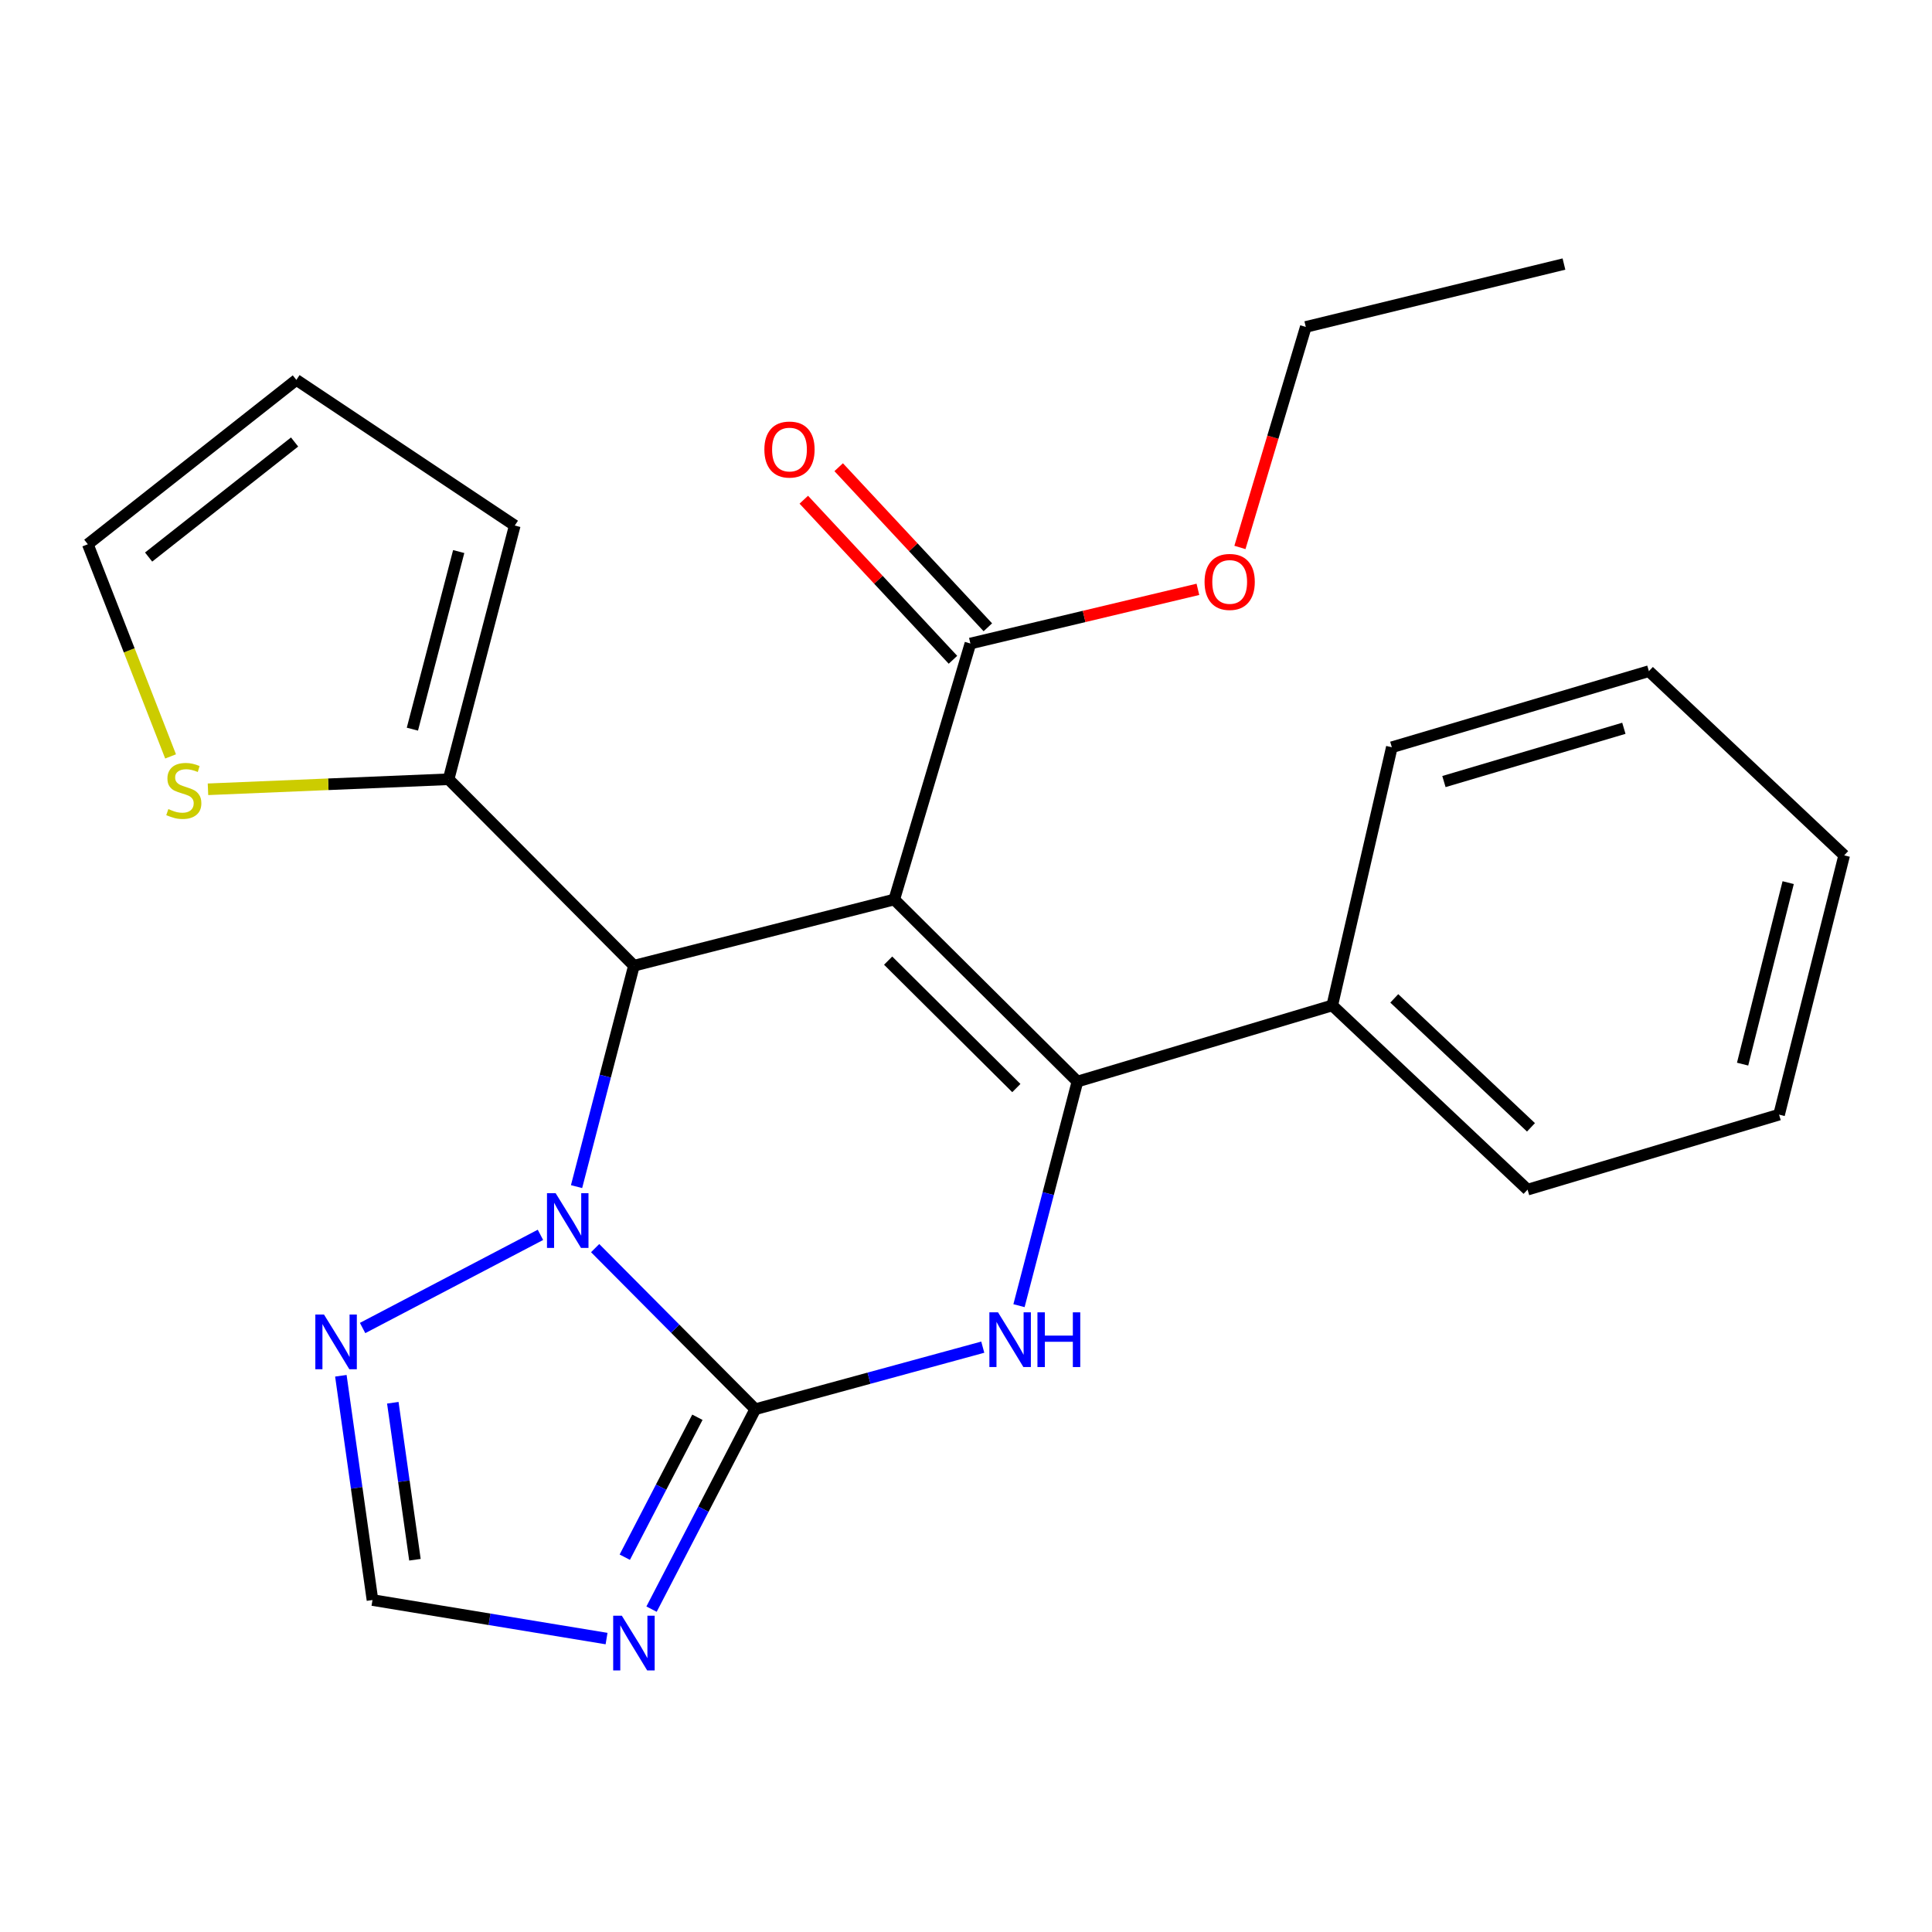 <?xml version='1.0' encoding='iso-8859-1'?>
<svg version='1.1' baseProfile='full'
              xmlns='http://www.w3.org/2000/svg'
                      xmlns:rdkit='http://www.rdkit.org/xml'
                      xmlns:xlink='http://www.w3.org/1999/xlink'
                  xml:space='preserve'
width='1000px' height='1000px' viewBox='0 0 1000 1000'>
<!-- END OF HEADER -->
<rect style='opacity:1.0;fill:#FFFFFF;stroke:none' width='1000' height='1000' x='0' y='0'> </rect>
<path class='bond-1' d='M 462.874,465.582 L 557.677,559.809' style='fill:none;fill-rule:evenodd;stroke:#000000;stroke-width:6px;stroke-linecap:butt;stroke-linejoin:miter;stroke-opacity:1' />
<path class='bond-1' d='M 459.698,497.219 L 526.06,563.178' style='fill:none;fill-rule:evenodd;stroke:#000000;stroke-width:6px;stroke-linecap:butt;stroke-linejoin:miter;stroke-opacity:1' />
<path class='bond-2' d='M 462.874,465.582 L 328.121,499.856' style='fill:none;fill-rule:evenodd;stroke:#000000;stroke-width:6px;stroke-linecap:butt;stroke-linejoin:miter;stroke-opacity:1' />
<path class='bond-7' d='M 462.874,465.582 L 502.276,333.091' style='fill:none;fill-rule:evenodd;stroke:#000000;stroke-width:6px;stroke-linecap:butt;stroke-linejoin:miter;stroke-opacity:1' />
<path class='bond-0' d='M 390.926,729.412 L 349.484,687.719' style='fill:none;fill-rule:evenodd;stroke:#000000;stroke-width:6px;stroke-linecap:butt;stroke-linejoin:miter;stroke-opacity:1' />
<path class='bond-0' d='M 349.484,687.719 L 308.043,646.026' style='fill:none;fill-rule:evenodd;stroke:#0000FF;stroke-width:6px;stroke-linecap:butt;stroke-linejoin:miter;stroke-opacity:1' />
<path class='bond-5' d='M 390.926,729.412 L 364.081,781.149' style='fill:none;fill-rule:evenodd;stroke:#000000;stroke-width:6px;stroke-linecap:butt;stroke-linejoin:miter;stroke-opacity:1' />
<path class='bond-5' d='M 364.081,781.149 L 337.237,832.886' style='fill:none;fill-rule:evenodd;stroke:#0000FF;stroke-width:6px;stroke-linecap:butt;stroke-linejoin:miter;stroke-opacity:1' />
<path class='bond-5' d='M 360.968,733.568 L 342.177,769.783' style='fill:none;fill-rule:evenodd;stroke:#000000;stroke-width:6px;stroke-linecap:butt;stroke-linejoin:miter;stroke-opacity:1' />
<path class='bond-5' d='M 342.177,769.783 L 323.386,805.999' style='fill:none;fill-rule:evenodd;stroke:#0000FF;stroke-width:6px;stroke-linecap:butt;stroke-linejoin:miter;stroke-opacity:1' />
<path class='bond-24' d='M 390.926,729.412 L 449.804,713.349' style='fill:none;fill-rule:evenodd;stroke:#000000;stroke-width:6px;stroke-linecap:butt;stroke-linejoin:miter;stroke-opacity:1' />
<path class='bond-24' d='M 449.804,713.349 L 508.682,697.286' style='fill:none;fill-rule:evenodd;stroke:#0000FF;stroke-width:6px;stroke-linecap:butt;stroke-linejoin:miter;stroke-opacity:1' />
<path class='bond-4' d='M 557.677,559.809 L 542.554,617.81' style='fill:none;fill-rule:evenodd;stroke:#000000;stroke-width:6px;stroke-linecap:butt;stroke-linejoin:miter;stroke-opacity:1' />
<path class='bond-4' d='M 542.554,617.81 L 527.432,675.812' style='fill:none;fill-rule:evenodd;stroke:#0000FF;stroke-width:6px;stroke-linecap:butt;stroke-linejoin:miter;stroke-opacity:1' />
<path class='bond-11' d='M 557.677,559.809 L 689.578,520.407' style='fill:none;fill-rule:evenodd;stroke:#000000;stroke-width:6px;stroke-linecap:butt;stroke-linejoin:miter;stroke-opacity:1' />
<path class='bond-3' d='M 328.121,499.856 L 313.273,557.023' style='fill:none;fill-rule:evenodd;stroke:#000000;stroke-width:6px;stroke-linecap:butt;stroke-linejoin:miter;stroke-opacity:1' />
<path class='bond-3' d='M 313.273,557.023 L 298.424,614.191' style='fill:none;fill-rule:evenodd;stroke:#0000FF;stroke-width:6px;stroke-linecap:butt;stroke-linejoin:miter;stroke-opacity:1' />
<path class='bond-8' d='M 328.121,499.856 L 232.195,403.34' style='fill:none;fill-rule:evenodd;stroke:#000000;stroke-width:6px;stroke-linecap:butt;stroke-linejoin:miter;stroke-opacity:1' />
<path class='bond-6' d='M 279.737,639.155 L 187.681,687.373' style='fill:none;fill-rule:evenodd;stroke:#0000FF;stroke-width:6px;stroke-linecap:butt;stroke-linejoin:miter;stroke-opacity:1' />
<path class='bond-26' d='M 313.953,848.122 L 253.373,838.149' style='fill:none;fill-rule:evenodd;stroke:#0000FF;stroke-width:6px;stroke-linecap:butt;stroke-linejoin:miter;stroke-opacity:1' />
<path class='bond-26' d='M 253.373,838.149 L 192.793,828.177' style='fill:none;fill-rule:evenodd;stroke:#000000;stroke-width:6px;stroke-linecap:butt;stroke-linejoin:miter;stroke-opacity:1' />
<path class='bond-9' d='M 176.428,712.095 L 184.61,770.136' style='fill:none;fill-rule:evenodd;stroke:#0000FF;stroke-width:6px;stroke-linecap:butt;stroke-linejoin:miter;stroke-opacity:1' />
<path class='bond-9' d='M 184.61,770.136 L 192.793,828.177' style='fill:none;fill-rule:evenodd;stroke:#000000;stroke-width:6px;stroke-linecap:butt;stroke-linejoin:miter;stroke-opacity:1' />
<path class='bond-9' d='M 203.318,726.062 L 209.046,766.691' style='fill:none;fill-rule:evenodd;stroke:#0000FF;stroke-width:6px;stroke-linecap:butt;stroke-linejoin:miter;stroke-opacity:1' />
<path class='bond-9' d='M 209.046,766.691 L 214.774,807.319' style='fill:none;fill-rule:evenodd;stroke:#000000;stroke-width:6px;stroke-linecap:butt;stroke-linejoin:miter;stroke-opacity:1' />
<path class='bond-14' d='M 511.303,324.68 L 472.701,283.252' style='fill:none;fill-rule:evenodd;stroke:#000000;stroke-width:6px;stroke-linecap:butt;stroke-linejoin:miter;stroke-opacity:1' />
<path class='bond-14' d='M 472.701,283.252 L 434.1,241.825' style='fill:none;fill-rule:evenodd;stroke:#FF0000;stroke-width:6px;stroke-linecap:butt;stroke-linejoin:miter;stroke-opacity:1' />
<path class='bond-14' d='M 493.249,341.503 L 454.647,300.075' style='fill:none;fill-rule:evenodd;stroke:#000000;stroke-width:6px;stroke-linecap:butt;stroke-linejoin:miter;stroke-opacity:1' />
<path class='bond-14' d='M 454.647,300.075 L 416.045,258.648' style='fill:none;fill-rule:evenodd;stroke:#FF0000;stroke-width:6px;stroke-linecap:butt;stroke-linejoin:miter;stroke-opacity:1' />
<path class='bond-16' d='M 502.276,333.091 L 561.153,319.065' style='fill:none;fill-rule:evenodd;stroke:#000000;stroke-width:6px;stroke-linecap:butt;stroke-linejoin:miter;stroke-opacity:1' />
<path class='bond-16' d='M 561.153,319.065 L 620.031,305.039' style='fill:none;fill-rule:evenodd;stroke:#FF0000;stroke-width:6px;stroke-linecap:butt;stroke-linejoin:miter;stroke-opacity:1' />
<path class='bond-10' d='M 232.195,403.34 L 169.921,405.938' style='fill:none;fill-rule:evenodd;stroke:#000000;stroke-width:6px;stroke-linecap:butt;stroke-linejoin:miter;stroke-opacity:1' />
<path class='bond-10' d='M 169.921,405.938 L 107.648,408.535' style='fill:none;fill-rule:evenodd;stroke:#CCCC00;stroke-width:6px;stroke-linecap:butt;stroke-linejoin:miter;stroke-opacity:1' />
<path class='bond-12' d='M 232.195,403.34 L 266.441,272.015' style='fill:none;fill-rule:evenodd;stroke:#000000;stroke-width:6px;stroke-linecap:butt;stroke-linejoin:miter;stroke-opacity:1' />
<path class='bond-12' d='M 213.453,377.414 L 237.425,285.486' style='fill:none;fill-rule:evenodd;stroke:#000000;stroke-width:6px;stroke-linecap:butt;stroke-linejoin:miter;stroke-opacity:1' />
<path class='bond-13' d='M 88.296,391.52 L 66.876,336.614' style='fill:none;fill-rule:evenodd;stroke:#CCCC00;stroke-width:6px;stroke-linecap:butt;stroke-linejoin:miter;stroke-opacity:1' />
<path class='bond-13' d='M 66.876,336.614 L 45.455,281.707' style='fill:none;fill-rule:evenodd;stroke:#000000;stroke-width:6px;stroke-linecap:butt;stroke-linejoin:miter;stroke-opacity:1' />
<path class='bond-17' d='M 689.578,520.407 L 790.66,615.758' style='fill:none;fill-rule:evenodd;stroke:#000000;stroke-width:6px;stroke-linecap:butt;stroke-linejoin:miter;stroke-opacity:1' />
<path class='bond-17' d='M 721.673,516.759 L 792.431,583.505' style='fill:none;fill-rule:evenodd;stroke:#000000;stroke-width:6px;stroke-linecap:butt;stroke-linejoin:miter;stroke-opacity:1' />
<path class='bond-18' d='M 689.578,520.407 L 720.411,386.779' style='fill:none;fill-rule:evenodd;stroke:#000000;stroke-width:6px;stroke-linecap:butt;stroke-linejoin:miter;stroke-opacity:1' />
<path class='bond-15' d='M 266.441,272.015 L 153.391,196.639' style='fill:none;fill-rule:evenodd;stroke:#000000;stroke-width:6px;stroke-linecap:butt;stroke-linejoin:miter;stroke-opacity:1' />
<path class='bond-25' d='M 45.455,281.707 L 153.391,196.639' style='fill:none;fill-rule:evenodd;stroke:#000000;stroke-width:6px;stroke-linecap:butt;stroke-linejoin:miter;stroke-opacity:1' />
<path class='bond-25' d='M 76.92,288.329 L 152.476,228.781' style='fill:none;fill-rule:evenodd;stroke:#000000;stroke-width:6px;stroke-linecap:butt;stroke-linejoin:miter;stroke-opacity:1' />
<path class='bond-19' d='M 641.786,283.359 L 658.834,226.289' style='fill:none;fill-rule:evenodd;stroke:#FF0000;stroke-width:6px;stroke-linecap:butt;stroke-linejoin:miter;stroke-opacity:1' />
<path class='bond-19' d='M 658.834,226.289 L 675.882,169.219' style='fill:none;fill-rule:evenodd;stroke:#000000;stroke-width:6px;stroke-linecap:butt;stroke-linejoin:miter;stroke-opacity:1' />
<path class='bond-22' d='M 790.66,615.758 L 920.847,576.932' style='fill:none;fill-rule:evenodd;stroke:#000000;stroke-width:6px;stroke-linecap:butt;stroke-linejoin:miter;stroke-opacity:1' />
<path class='bond-21' d='M 720.411,386.779 L 853.464,347.391' style='fill:none;fill-rule:evenodd;stroke:#000000;stroke-width:6px;stroke-linecap:butt;stroke-linejoin:miter;stroke-opacity:1' />
<path class='bond-21' d='M 747.374,404.533 L 840.511,376.961' style='fill:none;fill-rule:evenodd;stroke:#000000;stroke-width:6px;stroke-linecap:butt;stroke-linejoin:miter;stroke-opacity:1' />
<path class='bond-20' d='M 675.882,169.219 L 809.497,136.672' style='fill:none;fill-rule:evenodd;stroke:#000000;stroke-width:6px;stroke-linecap:butt;stroke-linejoin:miter;stroke-opacity:1' />
<path class='bond-23' d='M 853.464,347.391 L 954.545,442.728' style='fill:none;fill-rule:evenodd;stroke:#000000;stroke-width:6px;stroke-linecap:butt;stroke-linejoin:miter;stroke-opacity:1' />
<path class='bond-27' d='M 920.847,576.932 L 954.545,442.728' style='fill:none;fill-rule:evenodd;stroke:#000000;stroke-width:6px;stroke-linecap:butt;stroke-linejoin:miter;stroke-opacity:1' />
<path class='bond-27' d='M 901.967,550.792 L 925.556,456.849' style='fill:none;fill-rule:evenodd;stroke:#000000;stroke-width:6px;stroke-linecap:butt;stroke-linejoin:miter;stroke-opacity:1' />
<path  class='atom-4' d='M 287.601 617.598
L 296.881 632.598
Q 297.801 634.078, 299.281 636.758
Q 300.761 639.438, 300.841 639.598
L 300.841 617.598
L 304.601 617.598
L 304.601 645.918
L 300.721 645.918
L 290.761 629.518
Q 289.601 627.598, 288.361 625.398
Q 287.161 623.198, 286.801 622.518
L 286.801 645.918
L 283.121 645.918
L 283.121 617.598
L 287.601 617.598
' fill='#0000FF'/>
<path  class='atom-5' d='M 516.58 679.264
L 525.86 694.264
Q 526.78 695.744, 528.26 698.424
Q 529.74 701.104, 529.82 701.264
L 529.82 679.264
L 533.58 679.264
L 533.58 707.584
L 529.7 707.584
L 519.74 691.184
Q 518.58 689.264, 517.34 687.064
Q 516.14 684.864, 515.78 684.184
L 515.78 707.584
L 512.1 707.584
L 512.1 679.264
L 516.58 679.264
' fill='#0000FF'/>
<path  class='atom-5' d='M 536.98 679.264
L 540.82 679.264
L 540.82 691.304
L 555.3 691.304
L 555.3 679.264
L 559.14 679.264
L 559.14 707.584
L 555.3 707.584
L 555.3 694.504
L 540.82 694.504
L 540.82 707.584
L 536.98 707.584
L 536.98 679.264
' fill='#0000FF'/>
<path  class='atom-6' d='M 321.861 836.295
L 331.141 851.295
Q 332.061 852.775, 333.541 855.455
Q 335.021 858.135, 335.101 858.295
L 335.101 836.295
L 338.861 836.295
L 338.861 864.615
L 334.981 864.615
L 325.021 848.215
Q 323.861 846.295, 322.621 844.095
Q 321.421 841.895, 321.061 841.215
L 321.061 864.615
L 317.381 864.615
L 317.381 836.295
L 321.861 836.295
' fill='#0000FF'/>
<path  class='atom-7' d='M 167.696 680.402
L 176.976 695.402
Q 177.896 696.882, 179.376 699.562
Q 180.856 702.242, 180.936 702.402
L 180.936 680.402
L 184.696 680.402
L 184.696 708.722
L 180.816 708.722
L 170.856 692.322
Q 169.696 690.402, 168.456 688.202
Q 167.256 686.002, 166.896 685.322
L 166.896 708.722
L 163.216 708.722
L 163.216 680.402
L 167.696 680.402
' fill='#0000FF'/>
<path  class='atom-11' d='M 87.138 418.777
Q 87.459 418.897, 88.778 419.457
Q 90.099 420.017, 91.538 420.377
Q 93.019 420.697, 94.459 420.697
Q 97.138 420.697, 98.698 419.417
Q 100.259 418.097, 100.259 415.817
Q 100.259 414.257, 99.459 413.297
Q 98.698 412.337, 97.499 411.817
Q 96.299 411.297, 94.299 410.697
Q 91.778 409.937, 90.258 409.217
Q 88.778 408.497, 87.698 406.977
Q 86.659 405.457, 86.659 402.897
Q 86.659 399.337, 89.058 397.137
Q 91.499 394.937, 96.299 394.937
Q 99.579 394.937, 103.299 396.497
L 102.379 399.577
Q 98.978 398.177, 96.418 398.177
Q 93.659 398.177, 92.138 399.337
Q 90.618 400.457, 90.659 402.417
Q 90.659 403.937, 91.418 404.857
Q 92.219 405.777, 93.338 406.297
Q 94.499 406.817, 96.418 407.417
Q 98.978 408.217, 100.499 409.017
Q 102.019 409.817, 103.099 411.457
Q 104.219 413.057, 104.219 415.817
Q 104.219 419.737, 101.579 421.857
Q 98.978 423.937, 94.618 423.937
Q 92.099 423.937, 90.178 423.377
Q 88.299 422.857, 86.058 421.937
L 87.138 418.777
' fill='#CCCC00'/>
<path  class='atom-15' d='M 395.638 232.679
Q 395.638 225.879, 398.998 222.079
Q 402.358 218.279, 408.638 218.279
Q 414.918 218.279, 418.278 222.079
Q 421.638 225.879, 421.638 232.679
Q 421.638 239.559, 418.238 243.479
Q 414.838 247.359, 408.638 247.359
Q 402.398 247.359, 398.998 243.479
Q 395.638 239.599, 395.638 232.679
M 408.638 244.159
Q 412.958 244.159, 415.278 241.279
Q 417.638 238.359, 417.638 232.679
Q 417.638 227.119, 415.278 224.319
Q 412.958 221.479, 408.638 221.479
Q 404.318 221.479, 401.958 224.279
Q 399.638 227.079, 399.638 232.679
Q 399.638 238.399, 401.958 241.279
Q 404.318 244.159, 408.638 244.159
' fill='#FF0000'/>
<path  class='atom-17' d='M 623.48 301.2
Q 623.48 294.4, 626.84 290.6
Q 630.2 286.8, 636.48 286.8
Q 642.76 286.8, 646.12 290.6
Q 649.48 294.4, 649.48 301.2
Q 649.48 308.08, 646.08 312
Q 642.68 315.88, 636.48 315.88
Q 630.24 315.88, 626.84 312
Q 623.48 308.12, 623.48 301.2
M 636.48 312.68
Q 640.8 312.68, 643.12 309.8
Q 645.48 306.88, 645.48 301.2
Q 645.48 295.64, 643.12 292.84
Q 640.8 290, 636.48 290
Q 632.16 290, 629.8 292.8
Q 627.48 295.6, 627.48 301.2
Q 627.48 306.92, 629.8 309.8
Q 632.16 312.68, 636.48 312.68
' fill='#FF0000'/>
</svg>
